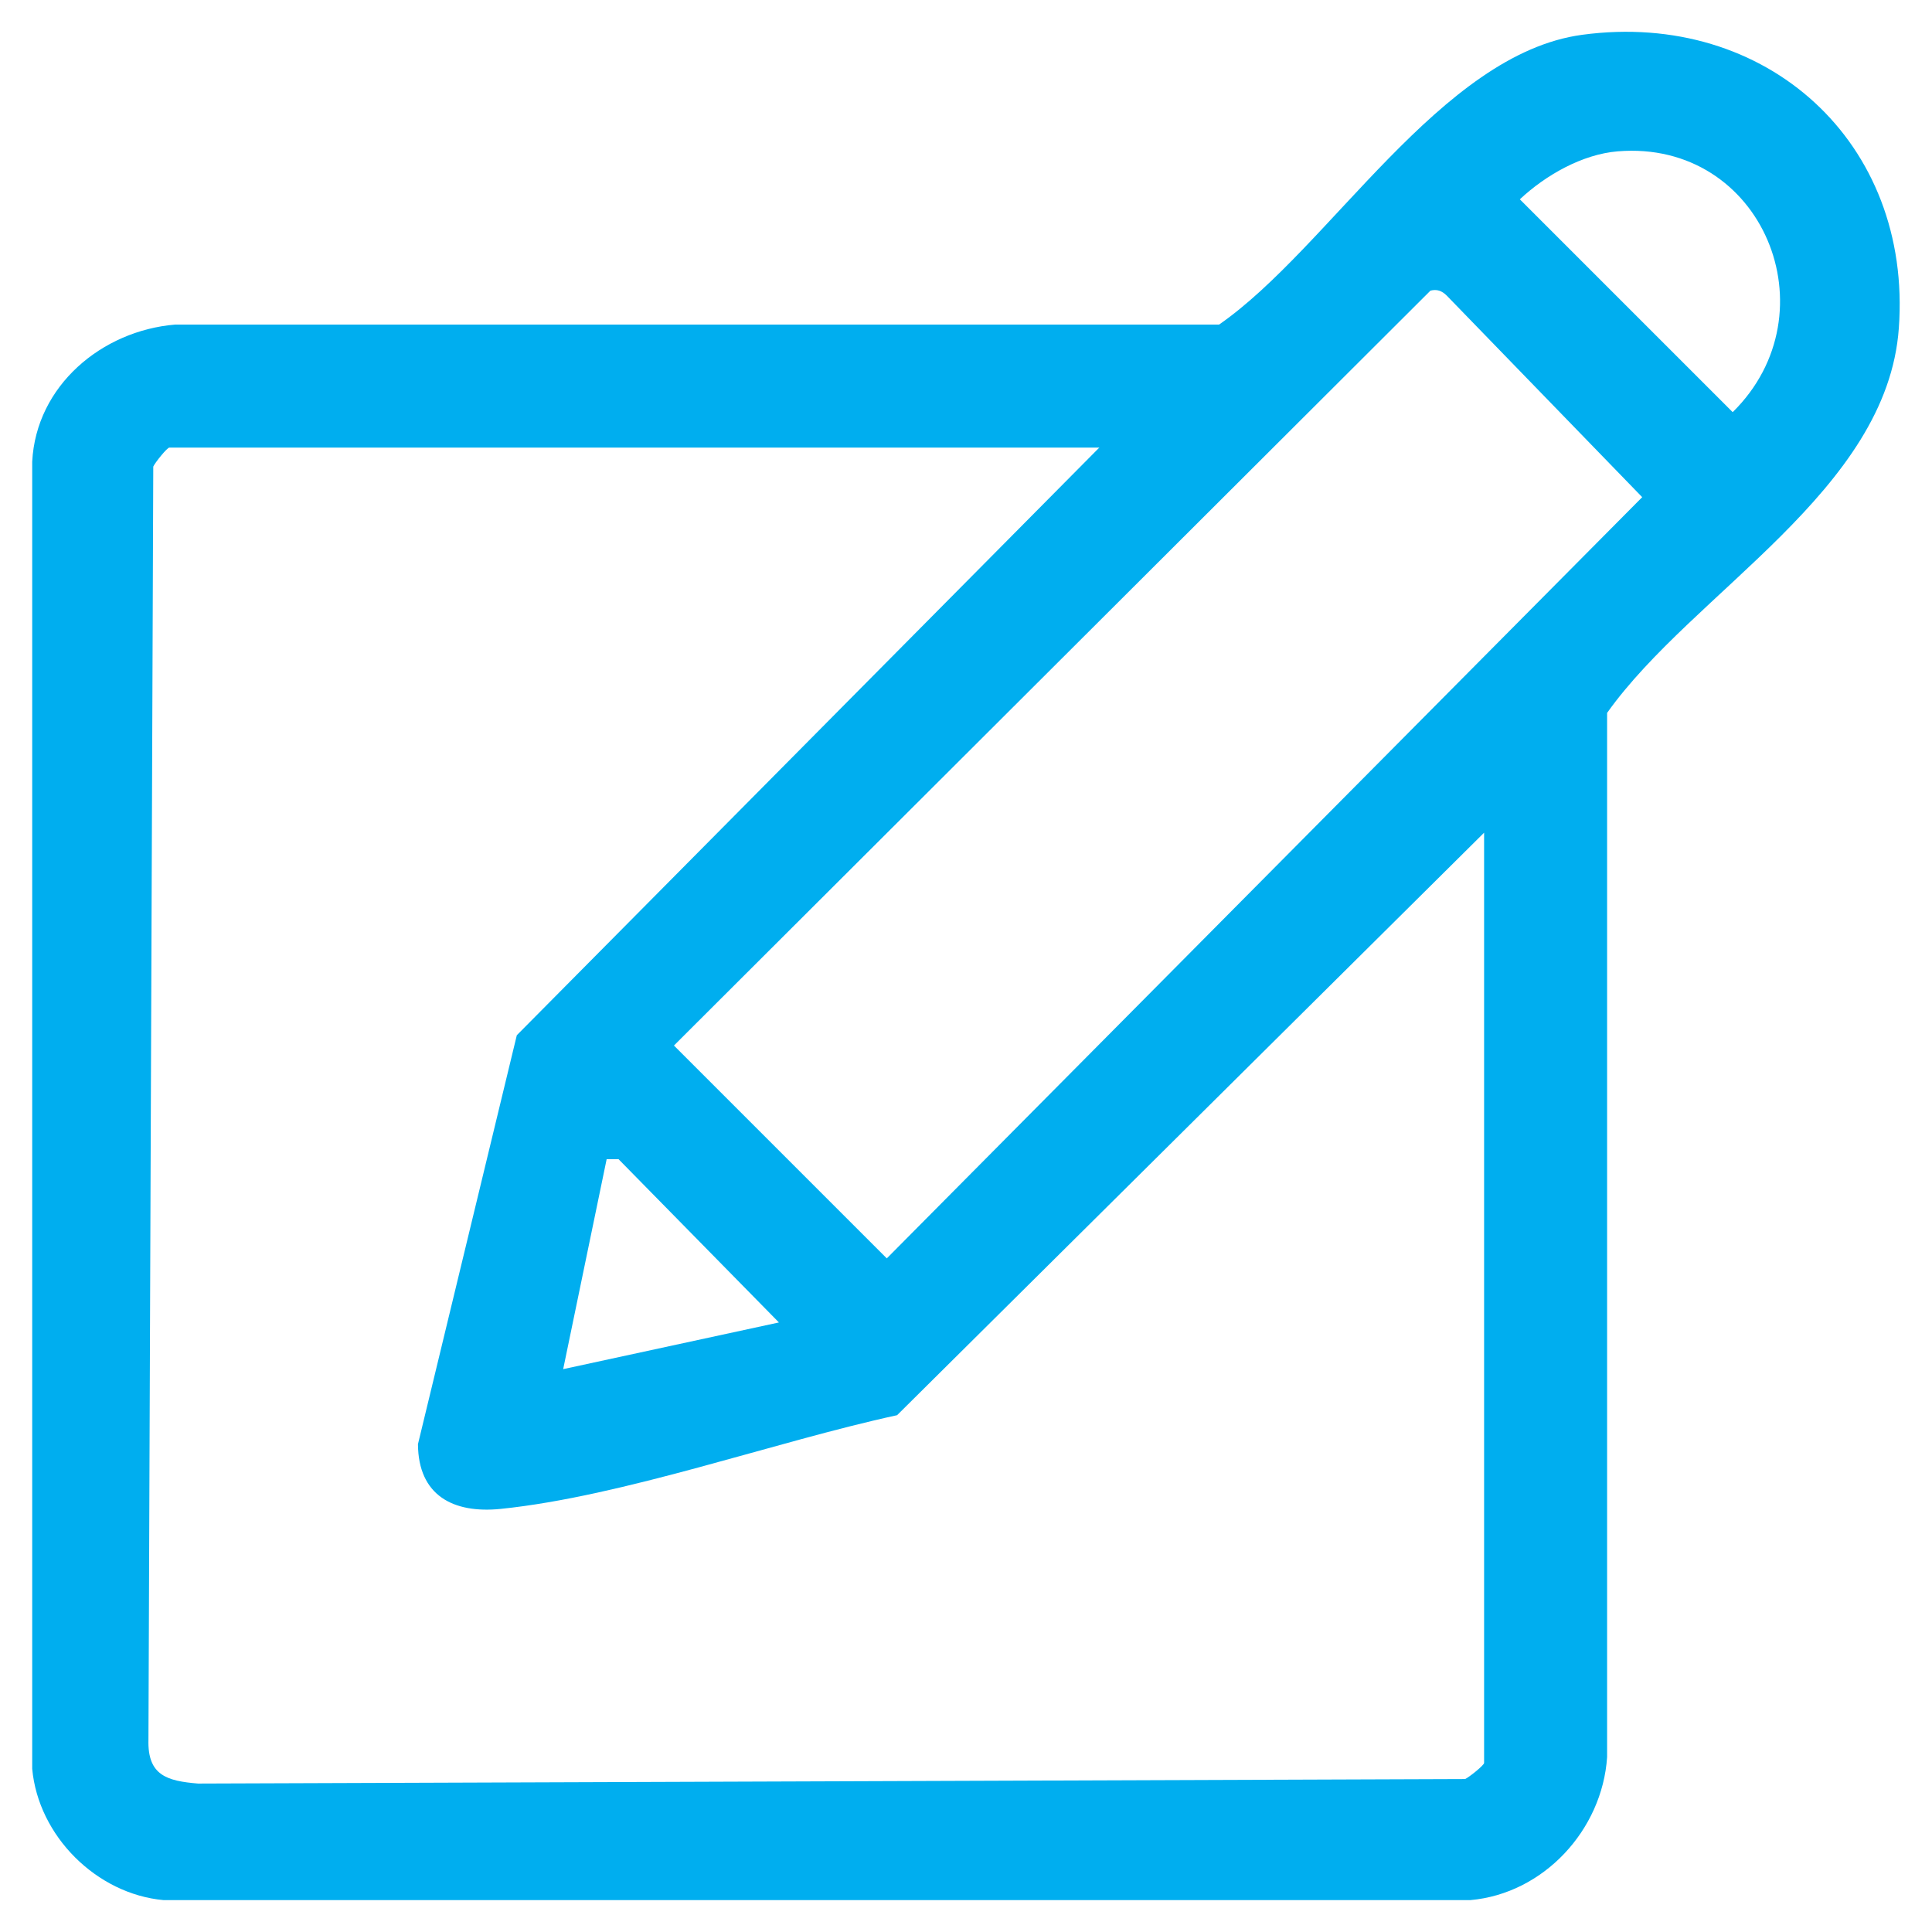 <?xml version="1.0" encoding="UTF-8"?>
<svg id="Layer_1" data-name="Layer 1" xmlns="http://www.w3.org/2000/svg" width="60" height="60" viewBox="0 0 60 60">
  <defs>
    <style>
      .cls-1 {
        fill: #00aeef;
      }
    </style>
  </defs>
  <path class="cls-1" d="M49.14,1.08c5.72-.77,10.25,3.35,9.83,9.11-.36,5.05-6.38,8.18-9.06,11.95v32.43c-.15,2.26-1.97,4.24-4.25,4.44H5.08c-2.08-.19-3.89-1.99-4.08-4.08V14.34c.12-2.36,2.16-4.07,4.44-4.26h32.42c3.43-2.38,6.88-8.41,11.28-9ZM50.24,4.7c-1.1.09-2.24.74-3.04,1.49l6.61,6.61c3.14-3.09.93-8.47-3.57-8.1ZM44.42,9.03l-23.49,23.44,6.61,6.61,23.46-23.64-6.07-6.26c-.15-.15-.31-.21-.52-.15ZM34.15,13.9H5.26c-.07,0-.44.46-.5.59l-.15,39.54c-.03,1.11.58,1.28,1.54,1.36l39.35-.14c.13-.06.59-.43.59-.5v-28.89l-18.23,18.09c-3.78.82-8.5,2.52-12.31,2.91-1.48.15-2.56-.42-2.57-2.01l3.07-12.7,18.08-18.24ZM24.19,41.07l-4.98-5.07h-.37s-1.35,6.52-1.35,6.52l6.7-1.45Z"/>
</svg>